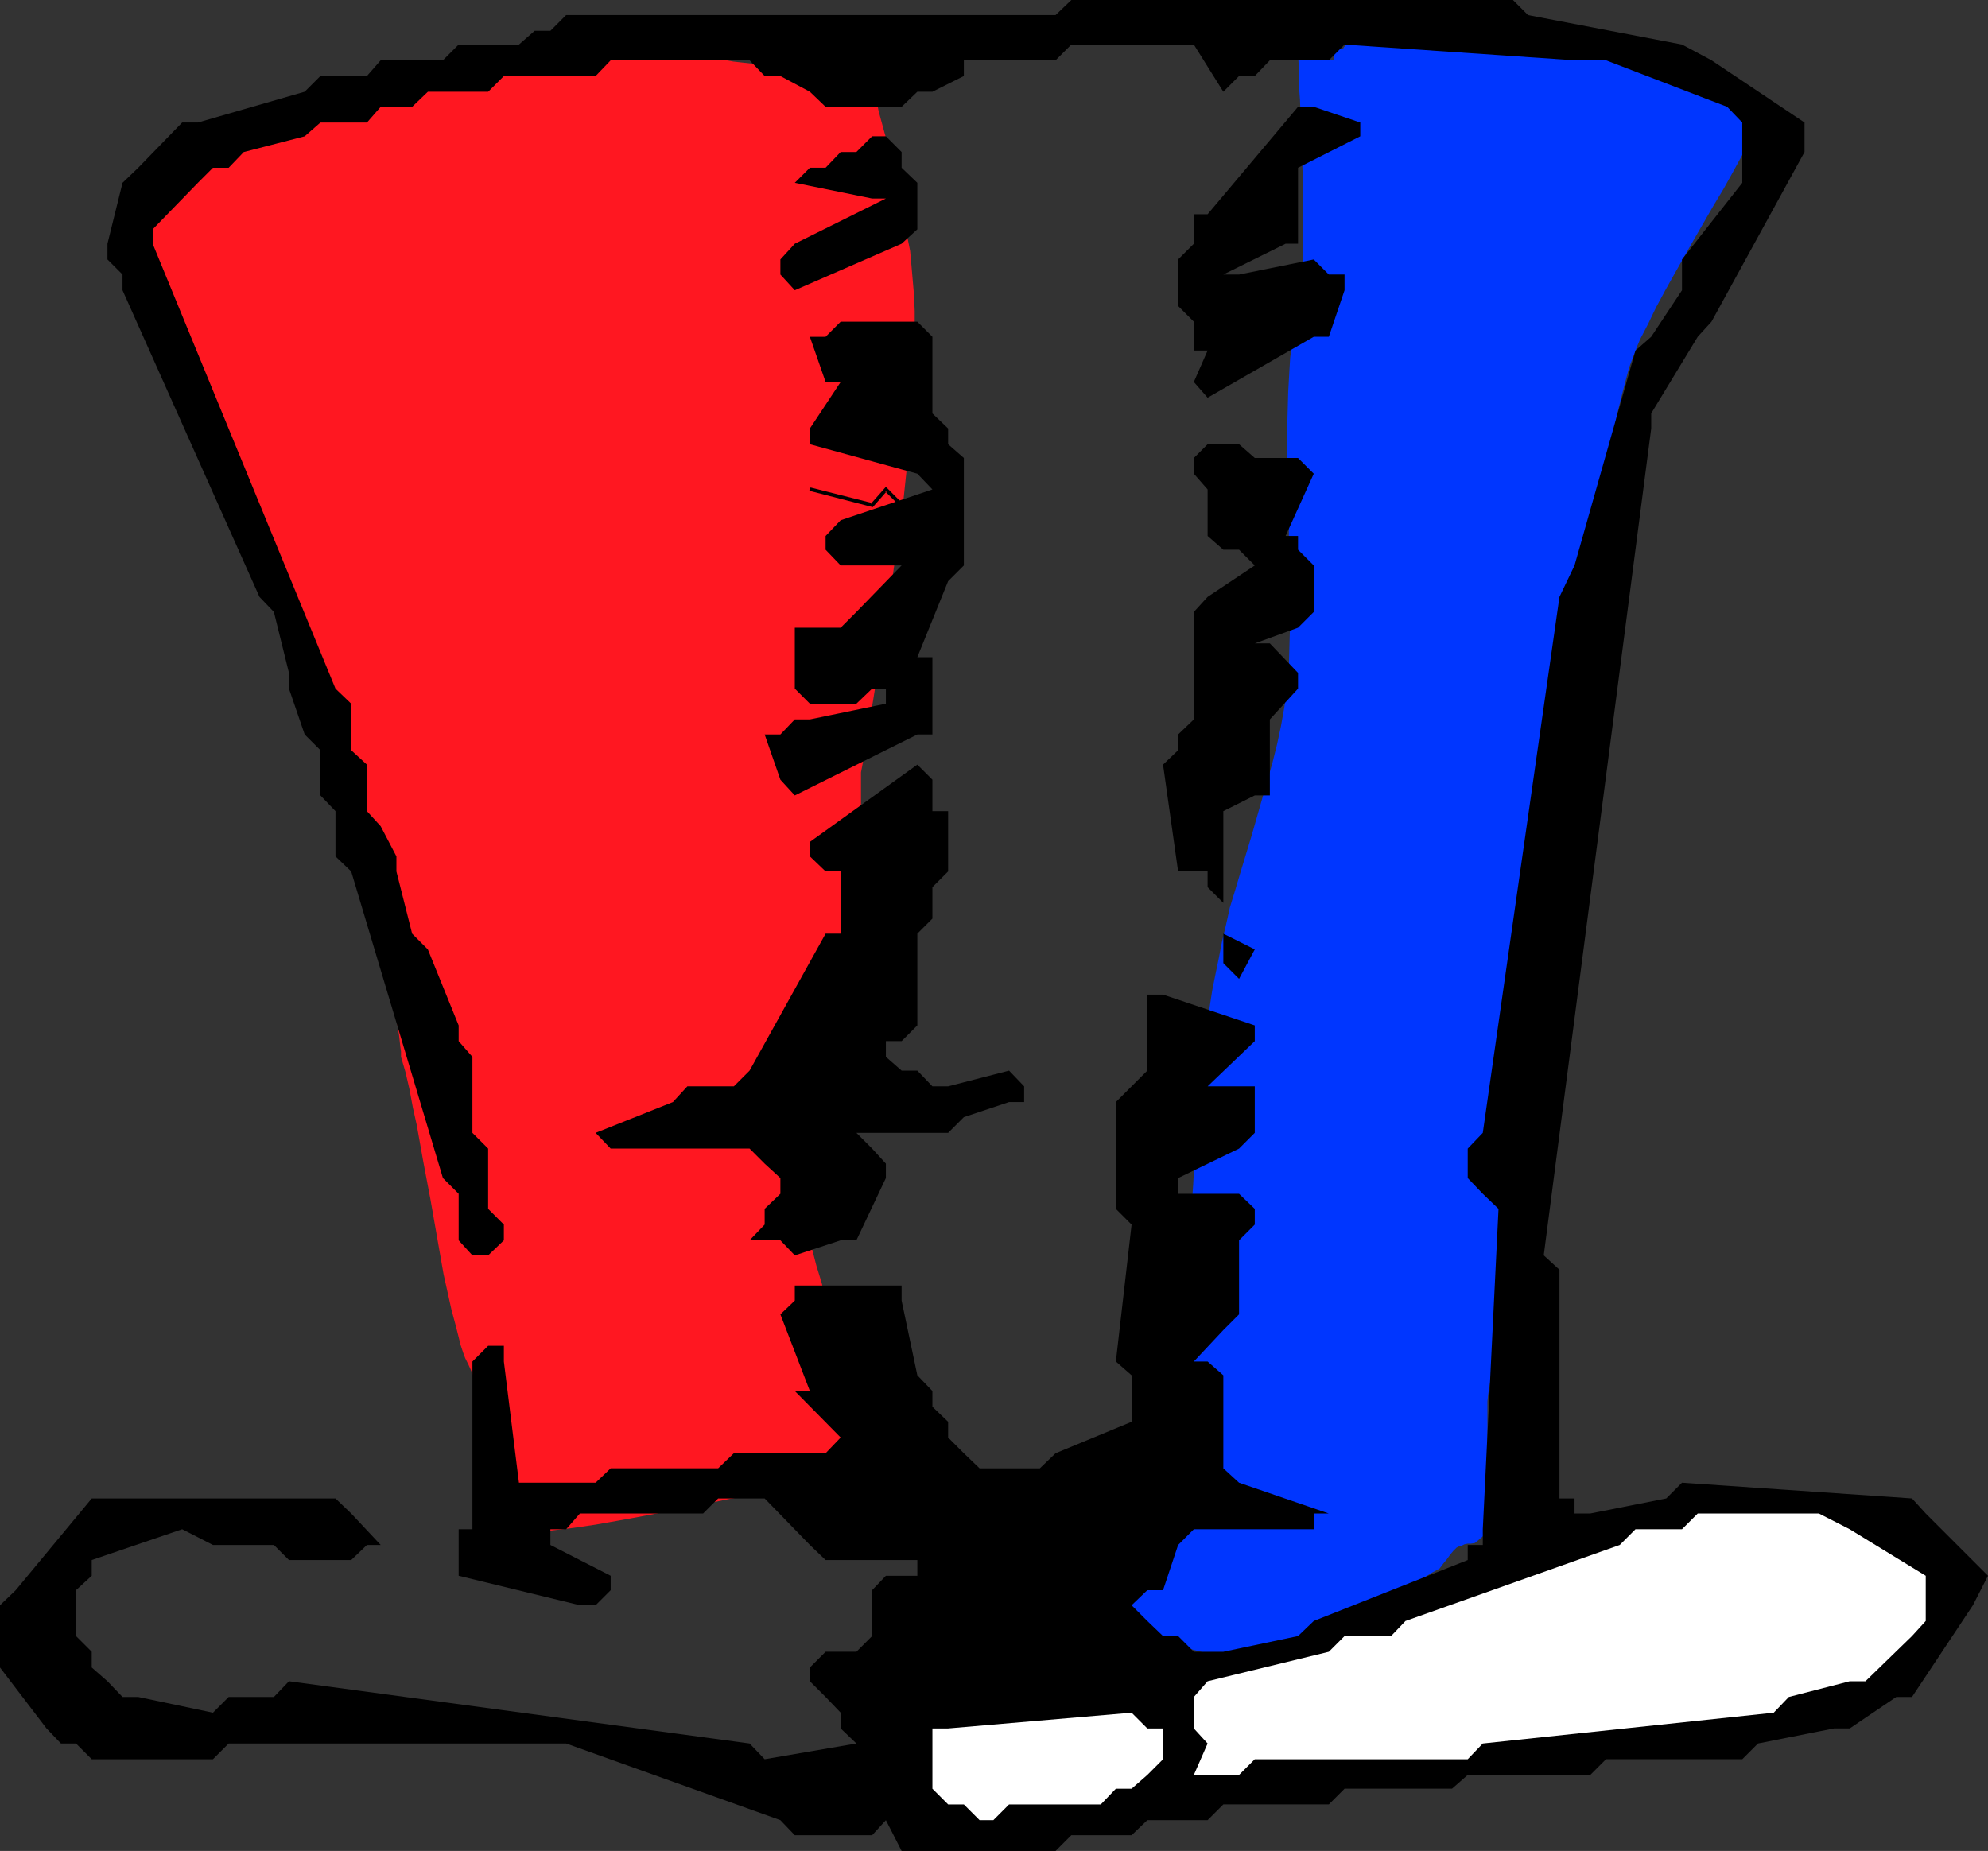 <?xml version="1.0" encoding="UTF-8" standalone="no"?>
<svg
   version="1.0"
   width="129.724mm"
   height="120.796mm"
   id="svg12"
   sodipodi:docname="Top Hat 06.wmf"
   xmlns:inkscape="http://www.inkscape.org/namespaces/inkscape"
   xmlns:sodipodi="http://sodipodi.sourceforge.net/DTD/sodipodi-0.dtd"
   xmlns="http://www.w3.org/2000/svg"
   xmlns:svg="http://www.w3.org/2000/svg">
  <rect width="100%" height="100%" fill="#333333" stroke="none"/>
  <sodipodi:namedview
     id="namedview12"
     pagecolor="#ffffff"
     bordercolor="#000000"
     borderopacity="0.25"
     inkscape:showpageshadow="2"
     inkscape:pageopacity="0.0"
     inkscape:pagecheckerboard="0"
     inkscape:deskcolor="#d1d1d1"
     inkscape:document-units="mm" />
  <defs
     id="defs1">
    <pattern
       id="WMFhbasepattern"
       patternUnits="userSpaceOnUse"
       width="6"
       height="6"
       x="0"
       y="0" />
  </defs>
  <path
     style="fill:#0036ff;fill-opacity:1;fill-rule:evenodd;stroke:none"
     d="m 320.129,9.05 v 3.555 l 0.162,3.717 v 4.04 l 0.323,4.202 0.162,4.363 0.162,4.525 0.323,9.212 0.162,9.212 v 4.525 4.363 l -0.162,4.202 -0.323,4.04 -0.323,3.717 -0.485,3.394 -0.485,2.263 -0.485,2.424 -0.323,2.424 -0.323,2.586 -0.323,2.424 -0.162,2.747 -0.323,5.656 -0.162,5.818 -0.162,5.98 0.162,6.141 v 6.303 l 0.323,6.303 v 6.464 l 0.162,6.303 0.162,3.232 v 9.373 l -0.162,6.141 -0.162,5.818 -0.485,5.656 -0.646,4.364 -0.808,4.525 -0.97,4.525 -1.131,4.525 -2.586,9.05 -2.586,9.05 -2.747,9.05 -1.293,4.364 -1.293,4.202 -0.97,4.364 -0.97,4.04 -0.808,4.202 -0.808,3.879 -0.808,4.04 -0.646,4.202 -1.131,8.565 -0.97,8.565 -0.808,8.889 -0.646,8.727 -0.485,8.889 -0.646,9.05 -0.485,8.889 -0.646,8.889 -0.646,8.889 -0.97,8.727 -0.97,8.565 -0.808,4.364 -0.646,4.202 -0.808,4.202 -0.808,4.04 -1.131,4.04 -0.97,4.04 -1.293,4.04 -1.293,3.879 -1.939,6.464 -0.97,3.394 -0.97,3.071 -0.808,3.232 -0.485,3.394 -0.485,3.232 v 3.232 l 3.07,0.162 2.909,0.162 2.747,0.485 2.586,0.485 2.262,0.485 2.424,0.646 4.202,1.131 1.939,0.323 2.101,0.485 2.101,0.162 h 2.101 l 2.101,-0.162 2.424,-0.323 2.424,-0.646 1.293,-0.485 1.293,-0.485 0.808,-0.323 0.97,-0.323 2.101,-0.808 2.424,-0.97 2.586,-0.97 2.747,-1.293 2.909,-1.293 5.818,-2.747 5.979,-2.909 2.909,-1.454 2.586,-1.454 2.586,-1.454 2.262,-1.293 2.101,-1.293 1.778,-0.97 0.97,-1.293 0.808,-0.97 0.808,-1.131 0.808,-0.97 0.808,-0.808 0.646,-0.323 0.646,-0.162 0.646,-0.323 0.808,-0.162 h 0.808 l 0.97,-0.162 3.07,-2.586 v -32.322 l 0.162,-1.616 0.323,-1.939 0.323,-1.939 0.646,-1.939 0.646,-2.101 0.808,-2.101 3.232,-8.727 0.646,-2.263 0.808,-1.939 0.485,-2.101 0.485,-1.939 0.162,-1.778 0.162,-1.778 0.97,-5.656 0.646,-5.818 0.485,-5.818 0.323,-6.141 0.162,-6.141 0.162,-6.303 -0.323,-12.606 -0.162,-12.444 -0.323,-6.303 v -3.071 -9.05 -5.98 l 0.323,-5.656 0.485,-5.656 v -1.616 l 0.323,-1.778 0.485,-1.778 0.485,-1.939 1.454,-3.717 1.616,-3.879 1.616,-3.879 1.454,-3.879 0.485,-1.778 0.485,-1.778 0.162,-1.778 0.162,-1.778 0.97,-5.98 0.97,-6.141 1.454,-12.282 1.454,-12.444 1.293,-12.444 1.454,-12.121 0.808,-6.141 0.97,-5.98 1.131,-5.98 1.131,-5.656 1.454,-5.818 1.454,-5.495 0.646,-1.778 0.646,-1.616 0.646,-1.778 0.808,-1.939 1.939,-3.717 1.939,-4.04 2.262,-4.202 2.262,-4.04 4.848,-8.565 4.848,-8.404 2.424,-4.04 2.262,-4.04 1.939,-3.555 1.939,-3.555 0.808,-1.616 0.808,-1.616 0.646,-1.454 0.646,-1.454 v -2.586 l -1.293,-0.162 h -1.454 l -1.454,-0.162 -1.616,-0.323 -3.555,-0.646 -3.232,-0.97 -1.778,-0.646 -1.454,-0.646 -1.454,-0.646 -1.131,-0.808 -0.97,-0.97 -0.808,-0.808 -0.323,-0.97 -0.323,-1.131 -2.101,-0.162 -2.101,-0.162 -2.262,-0.485 -2.101,-0.485 -4.363,-1.454 -8.565,-3.232 -4.525,-1.454 -2.101,-0.646 -2.262,-0.323 -2.262,-0.323 -2.101,-0.162 h -46.379 l -0.162,1.131 v 0.646 l -0.162,0.485 -0.323,0.323 -0.162,0.323 h -0.323 l -0.97,0.162 h -0.323 l -0.162,0.323 -0.323,0.162 -0.162,0.646 v 0.646 0.97 h -1.293 -1.454 l -1.454,-0.323 -1.454,-0.323 -0.646,-0.323 -0.646,-0.485 -0.485,-0.485 -0.485,-0.485 -0.485,-0.646 -0.323,-0.808 -0.162,-0.808 z"
     id="path1" />
  <path
     style="fill:#ff1721;fill-opacity:1;fill-rule:evenodd;stroke:none"
     d="m 95.829,17.939 -0.646,0.485 -0.97,0.646 -1.131,0.808 -1.293,0.808 -1.454,0.808 -1.454,0.808 -3.07,1.778 -2.909,1.778 -1.454,0.97 -1.131,0.808 -0.808,0.808 -0.808,0.646 -0.485,0.646 -0.162,0.485 -2.262,0.162 -2.101,0.323 -2.424,0.323 -2.262,0.485 -4.848,1.293 -9.696,2.909 -4.686,1.293 -2.424,0.485 -2.262,0.323 -2.262,0.323 -2.262,0.162 v 1.293 1.778 l -0.162,1.939 -0.485,2.101 -0.808,1.778 -0.485,0.808 -0.485,0.646 -0.808,0.646 -0.808,0.485 -0.97,0.162 -0.97,0.162 v 5.01 2.101 1.939 l 0.162,1.939 v 1.778 l 0.485,3.232 0.323,1.616 0.485,1.778 0.485,1.616 0.485,1.939 0.808,2.101 0.808,2.101 0.97,2.424 0.97,2.586 v 2.747 l 1.131,0.162 1.131,0.323 0.97,0.646 1.131,0.808 0.97,0.808 0.97,1.131 1.616,2.424 1.454,2.424 0.646,1.293 0.646,1.131 0.323,1.131 0.323,0.97 0.162,0.646 0.162,0.646 3.717,8.404 3.555,8.404 3.232,8.565 3.232,8.565 3.07,8.727 2.909,8.727 2.747,8.889 2.586,8.727 2.586,8.727 2.424,8.727 2.424,8.889 2.424,8.565 2.262,8.565 2.101,8.565 2.262,8.404 2.101,8.242 0.162,1.131 v 1.293 l 0.162,1.454 0.162,1.454 0.485,3.071 0.646,3.394 0.485,3.232 0.485,3.071 0.162,1.454 0.162,1.454 0.162,1.131 v 1.293 l 1.131,3.879 0.97,4.202 0.808,4.364 0.97,4.364 1.616,9.05 1.778,9.373 1.616,9.212 1.616,9.212 0.97,4.364 0.97,4.364 1.131,4.202 0.97,3.879 0.162,0.646 0.323,0.97 0.323,0.97 0.485,1.293 0.808,1.616 0.646,1.454 1.616,3.555 1.454,3.555 0.646,1.778 0.646,1.778 0.485,1.616 0.485,1.616 0.323,1.293 v 1.293 l 0.162,1.131 v 1.293 l 0.162,1.293 0.162,1.454 0.485,3.071 1.131,6.464 0.485,3.232 0.162,1.454 0.323,1.454 v 1.293 1.293 l 5.494,-0.162 5.494,-0.323 5.494,-0.646 5.494,-0.808 5.494,-0.97 5.333,-0.97 10.989,-2.101 10.989,-2.263 5.333,-0.97 5.494,-0.808 5.494,-0.808 5.494,-0.646 5.333,-0.323 5.494,-0.162 -0.162,-4.363 -0.323,-4.525 -0.646,-4.525 -0.646,-4.525 -0.97,-4.525 -0.97,-4.687 -2.424,-9.05 -2.424,-9.05 -1.131,-4.364 -1.293,-4.202 -1.131,-4.364 -0.808,-4.04 -0.97,-4.04 -0.646,-3.879 -0.162,-2.424 -0.162,-2.586 v -2.586 -2.424 l 0.323,-5.172 0.646,-5.01 0.808,-5.172 0.97,-5.333 1.293,-5.01 1.293,-5.333 1.454,-5.172 1.293,-5.172 1.454,-5.172 1.454,-5.172 1.131,-5.172 1.131,-5.172 0.97,-5.01 0.646,-5.01 v -23.272 l 0.646,-3.394 0.485,-3.555 0.646,-3.717 0.646,-3.717 0.646,-3.879 0.646,-4.04 1.454,-8.242 1.293,-8.727 1.293,-8.727 1.293,-9.05 1.293,-8.889 0.97,-9.212 0.808,-8.889 0.646,-8.727 0.162,-4.363 0.162,-4.363 0.162,-4.04 v -4.202 -4.04 l -0.162,-3.879 -0.323,-3.717 -0.323,-3.717 -0.323,-3.555 -0.646,-3.232 v -2.263 l -0.323,-2.424 -0.323,-2.424 -0.485,-2.586 -0.808,-2.586 -0.646,-2.747 -1.454,-5.333 -1.616,-5.495 -1.454,-5.333 -0.485,-2.424 -0.323,-2.586 -0.323,-2.263 v -2.263 h -2.909 l -3.07,-0.162 -3.394,-0.162 -3.394,-0.162 -3.717,-0.323 -3.555,-0.323 -7.434,-0.808 -7.272,-0.808 -3.555,-0.646 -3.394,-0.485 -3.07,-0.485 -2.909,-0.646 -2.586,-0.485 -2.424,-0.646 -3.878,-0.323 -4.04,-0.162 h -4.202 l -4.363,0.323 -4.525,0.485 -4.363,0.485 -9.05,1.293 -9.05,1.454 -4.202,0.646 -4.363,0.646 -4.04,0.485 -3.878,0.485 -3.717,0.162 z"
     id="path2" />
  <path
     style="fill:#000000;fill-opacity:1;fill-rule:evenodd;stroke:none"
     d="m 215.089,452.673 h -19.069 l -3.555,-3.717 -52.843,-18.908 h -3.878 -79.346 l -3.878,3.879 H 22.624 l -3.878,-3.879 H 15.029 L 11.474,426.33 0,411.3 v -3.879 -11.474 l 3.878,-3.717 18.746,-22.626 h 3.878 56.237 l 3.878,3.717 7.272,7.757 h -3.394 l -3.878,3.717 H 82.739 71.266 l -3.717,-3.717 H 52.52 l -7.595,-3.879 -22.301,7.596 v 3.879 l -3.878,3.555 v 7.596 3.717 l 3.878,3.879 v 3.879 l 3.878,3.394 3.717,3.879 h 3.878 l 18.422,3.879 3.878,-3.879 h 11.15 l 3.717,-3.879 113.605,15.353 3.717,3.879 22.624,-3.879 -3.878,-3.717 v -3.879 l -3.717,-3.879 -3.878,-3.879 v -3.394 l 3.878,-3.879 h 3.717 3.878 l 3.878,-3.879 v -11.313 l 3.394,-3.555 h 7.757 v -3.879 h -22.624 l -3.878,-3.717 -11.15,-11.474 h -3.717 -7.757 l -3.717,3.717 h -30.381 l -3.394,3.879 h -3.878 v 3.879 l 14.867,7.596 v 3.555 l -3.717,3.717 h -3.878 l -29.896,-7.272 v -3.879 -7.596 h 3.394 V 335.828 l 3.878,-3.879 h 3.878 v 3.879 l 3.717,29.898 h 3.878 15.029 l 3.717,-3.555 h 26.502 l 3.878,-3.717 h 22.624 l 3.717,-3.879 -11.312,-11.474 h 3.717 l -7.272,-18.908 3.555,-3.394 v -3.717 h 3.717 22.624 v 3.717 l 3.878,18.424 3.717,3.879 v 3.879 l 3.878,3.717 v 3.879 l 3.878,3.879 3.878,3.717 h 3.394 11.474 l 3.878,-3.717 18.746,-7.757 v -3.717 -7.757 l -3.878,-3.394 3.878,-33.777 -3.878,-3.879 v -26.343 l 3.878,-3.879 3.878,-3.879 v -3.394 -15.353 h 3.878 l 22.624,7.596 v 3.879 l -11.635,11.151 h -3.394 3.394 11.635 v 3.879 7.596 l -3.878,3.879 -15.029,7.272 v 3.879 h 15.029 l 3.878,3.717 v 3.879 l -3.878,3.879 v 18.262 l -3.878,3.879 -7.272,7.757 h 3.394 l 3.878,3.394 v 3.879 19.07 l 3.878,3.555 22.139,7.596 h -3.717 v 3.879 h -3.878 -25.694 l -3.878,3.879 -3.717,11.151 h -3.878 l -3.878,3.717 3.878,3.879 3.878,3.717 h 3.717 l 3.878,3.879 h 7.272 l 18.422,-3.879 3.878,-3.717 37.976,-15.03 v -3.717 h 3.717 v -3.879 l 3.878,-79.028 -3.878,-3.717 -3.717,-3.879 v -3.555 -3.717 l 3.717,-3.879 18.907,-132.198 3.717,-7.757 15.029,-53.008 3.878,-3.394 7.595,-11.474 v -7.596 l 14.867,-18.908 v -7.596 -7.272 l -3.717,-3.879 -29.896,-11.474 h -7.757 l -56.722,-3.879 -3.878,3.879 h -14.544 l -3.717,3.879 h -3.878 l -3.878,3.879 -7.272,-11.636 h -3.878 -26.341 l -3.878,3.879 h -22.624 v 3.879 l -7.757,3.879 h -3.717 l -3.878,3.717 h -3.878 -14.867 l -3.878,-3.717 -7.272,-3.879 h -3.878 l -3.717,-3.879 h -3.878 -30.381 l -3.717,3.879 h -22.624 l -3.878,3.879 h -14.867 l -3.878,3.717 h -7.757 l -3.394,3.879 H 79.022 l -3.878,3.394 -15.029,3.879 -3.717,3.879 h -3.878 l -3.717,3.717 -11.15,11.474 v 3.555 l 45.086,109.734 3.878,3.717 v 11.474 l 3.878,3.555 v 11.474 l 3.394,3.717 3.878,7.434 v 3.717 l 3.878,15.353 3.878,3.879 7.595,18.747 v 3.879 l 3.394,3.879 v 3.394 15.353 l 3.878,3.879 v 14.868 l 3.878,3.879 v 3.879 l -3.878,3.717 h -3.878 l -3.394,-3.717 v -11.474 l -3.878,-3.879 -22.624,-75.634 -3.878,-3.717 V 200.075 l -3.717,-3.879 v -11.151 l -3.878,-3.879 -3.878,-11.313 v -3.879 L 67.549,150.945 63.994,147.228 30.219,71.594 V 67.715 L 26.502,63.998 v -3.879 l 3.717,-15.03 3.878,-3.717 10.827,-11.151 h 3.878 l 26.341,-7.596 3.878,-3.879 h 11.474 l 3.394,-3.879 h 15.352 l 3.878,-3.879 h 14.867 l 3.878,-3.394 h 3.878 l 3.878,-3.879 H 260.337 L 264.216,0 h 108.918 l 3.717,3.717 37.976,7.272 7.272,3.879 22.947,15.353 v 7.272 l -22.947,41.857 -3.394,3.717 -11.474,18.908 v 3.717 l -26.502,203.953 3.878,3.555 v 56.402 h 3.717 v 3.717 h 3.878 l 18.746,-3.717 3.878,-3.879 56.722,3.879 3.394,3.717 15.352,15.353 -3.717,7.272 -15.029,22.626 h -3.878 l -11.474,7.757 h -3.878 l -18.746,3.717 -3.878,3.879 h -33.613 l -3.878,3.879 h -30.219 l -3.878,3.394 h -26.502 l -3.878,3.879 h -26.018 l -3.878,3.879 h -14.867 l -3.878,3.717 H 264.216 l -3.878,3.879 h -37.976 l -3.878,-7.596 z"
     id="path3" />
  <path
     style="fill:#ffffff;fill-opacity:1;fill-rule:evenodd;stroke:none"
     d="m 237.713,445.077 h -3.878 l -3.878,-3.879 v -14.868 h 3.878 l 45.248,-3.879 3.878,3.879 h 3.878 v 3.717 3.879 l -3.878,3.879 -3.878,3.394 h -3.878 l -3.717,3.879 h -3.394 -19.23 l -3.878,3.879 h -3.394 z"
     id="path4" />
  <path
     style="fill:#ffffff;fill-opacity:1;fill-rule:evenodd;stroke:none"
     d="m 297.828,430.047 -3.394,-3.717 v -3.879 -3.879 l 3.394,-3.879 29.896,-7.272 3.878,-3.879 h 11.474 l 3.555,-3.717 52.843,-18.747 3.878,-3.879 h 11.474 l 3.878,-3.879 h 29.896 l 7.595,3.879 18.746,11.474 v 3.555 7.596 l -3.394,3.717 -11.474,11.151 h -3.878 l -15.029,3.879 -3.717,3.879 -71.75,7.596 -3.717,3.879 h -52.52 l -3.878,3.879 h -11.15 z"
     id="path5" />
  <path
     style="fill:#000000;fill-opacity:1;fill-rule:evenodd;stroke:none"
     d="m 192.465,305.93 h -7.595 l 3.717,-3.879 v -3.879 l 3.878,-3.717 v -3.879 l -3.878,-3.555 -3.717,-3.717 h -3.878 -30.381 l -3.717,-3.879 19.069,-7.596 3.555,-3.879 h 11.474 l 3.878,-3.879 18.746,-33.777 h 3.717 v -15.353 h -3.717 l -3.878,-3.717 v -3.555 l 26.502,-19.07 3.717,3.717 v 7.757 h 3.878 v 14.868 l -3.878,3.879 v 7.757 l -3.717,3.717 v 22.626 l -3.878,3.879 h -3.878 v 3.879 l 3.878,3.394 h 3.878 l 3.717,3.879 h 3.878 l 15.029,-3.879 3.717,3.879 v 3.879 h -3.717 l -11.15,3.717 -3.878,3.879 h -22.624 l 3.878,3.879 3.394,3.717 v 3.555 l -7.272,15.353 h -3.878 l -11.312,3.717 z"
     id="path6" />
  <path
     style="fill:#000000;fill-opacity:1;fill-rule:evenodd;stroke:none"
     d="m 301.707,237.568 v -7.272 l 7.757,3.879 -3.878,7.272 z"
     id="path7" />
  <path
     style="fill:#000000;fill-opacity:1;fill-rule:evenodd;stroke:none"
     d="m 297.828,218.821 v -3.879 h -7.272 l -3.717,-26.343 3.717,-3.555 v -3.879 l 3.878,-3.717 v -26.504 l 3.394,-3.717 11.635,-7.757 -3.878,-3.879 h -3.878 l -3.878,-3.394 v -11.474 l -3.394,-3.879 v -3.879 l 3.394,-3.394 h 7.757 l 3.878,3.394 h 10.666 l 3.878,3.879 -6.949,15.353 h 3.07 v 3.394 l 3.878,3.879 v 11.474 l -3.878,3.879 -10.666,3.879 h 3.717 l 6.949,7.272 v 3.879 l -6.949,7.596 v 3.717 15.03 h -3.717 l -7.757,3.879 v 3.717 18.909 z"
     id="path8" />
  <path
     style="fill:#000000;fill-opacity:1;fill-rule:evenodd;stroke:none"
     d="m 192.465,192.317 -3.878,-11.151 h 3.878 l 3.555,-3.717 h 3.717 l 18.746,-3.879 v -3.717 h -3.394 l -3.878,3.717 h -11.474 l -3.717,-3.717 V 154.823 h 3.717 7.595 l 3.878,-3.879 11.15,-11.474 h -3.878 -11.15 l -3.717,-3.879 v -3.394 l 3.717,-3.879 22.624,-7.596 -3.717,-3.879 -26.502,-7.272 v -3.879 l 7.595,-11.474 h -3.717 l -3.878,-11.151 h 3.878 l 3.717,-3.717 h 3.878 15.029 l 3.717,3.717 v 18.908 l 3.878,3.717 v 3.879 l 3.878,3.394 v 26.504 l -3.878,3.879 -7.595,18.747 h 3.717 v 19.07 h -3.717 l -30.219,15.03 z"
     id="path9" />
  <path
     style="fill:#000000;fill-opacity:1;fill-rule:evenodd;stroke:none"
     d="m 294.435,94.219 3.394,-7.757 h -3.394 v -7.111 l -3.878,-3.879 V 63.998 l 3.878,-3.879 v -7.272 h 3.394 l 22.301,-26.504 h 3.878 l 11.474,3.879 v 3.394 l -15.352,7.757 v 3.717 15.03 h -3.07 l -15.352,7.596 h 3.878 l 18.422,-3.717 3.717,3.717 h 3.878 v 3.879 l -3.878,11.474 h -3.717 l -26.179,15.03 z"
     id="path10" />
  <path
     style="fill:#000000;fill-opacity:1;fill-rule:evenodd;stroke:none"
     d="m 192.465,67.715 v -3.717 l 3.555,-3.879 22.462,-11.151 h -3.394 l -19.069,-3.879 3.717,-3.717 h 3.878 l 3.717,-3.879 h 3.878 l 3.878,-3.879 h 3.394 l 3.878,3.879 v 3.879 l 3.878,3.717 v 11.474 l -3.878,3.555 -26.341,11.474 z"
     id="path11" />
  <path
     style="fill:#000000;fill-opacity:1;fill-rule:evenodd;stroke:none"
     d="m 199.576,121.047 15.675,4.04 3.555,-4.04 h -0.646 l 3.878,3.879 0.646,-0.646 -4.202,-4.202 -3.717,4.202 0.485,-0.162 -15.352,-3.879 z"
     id="path12" />
</svg>
